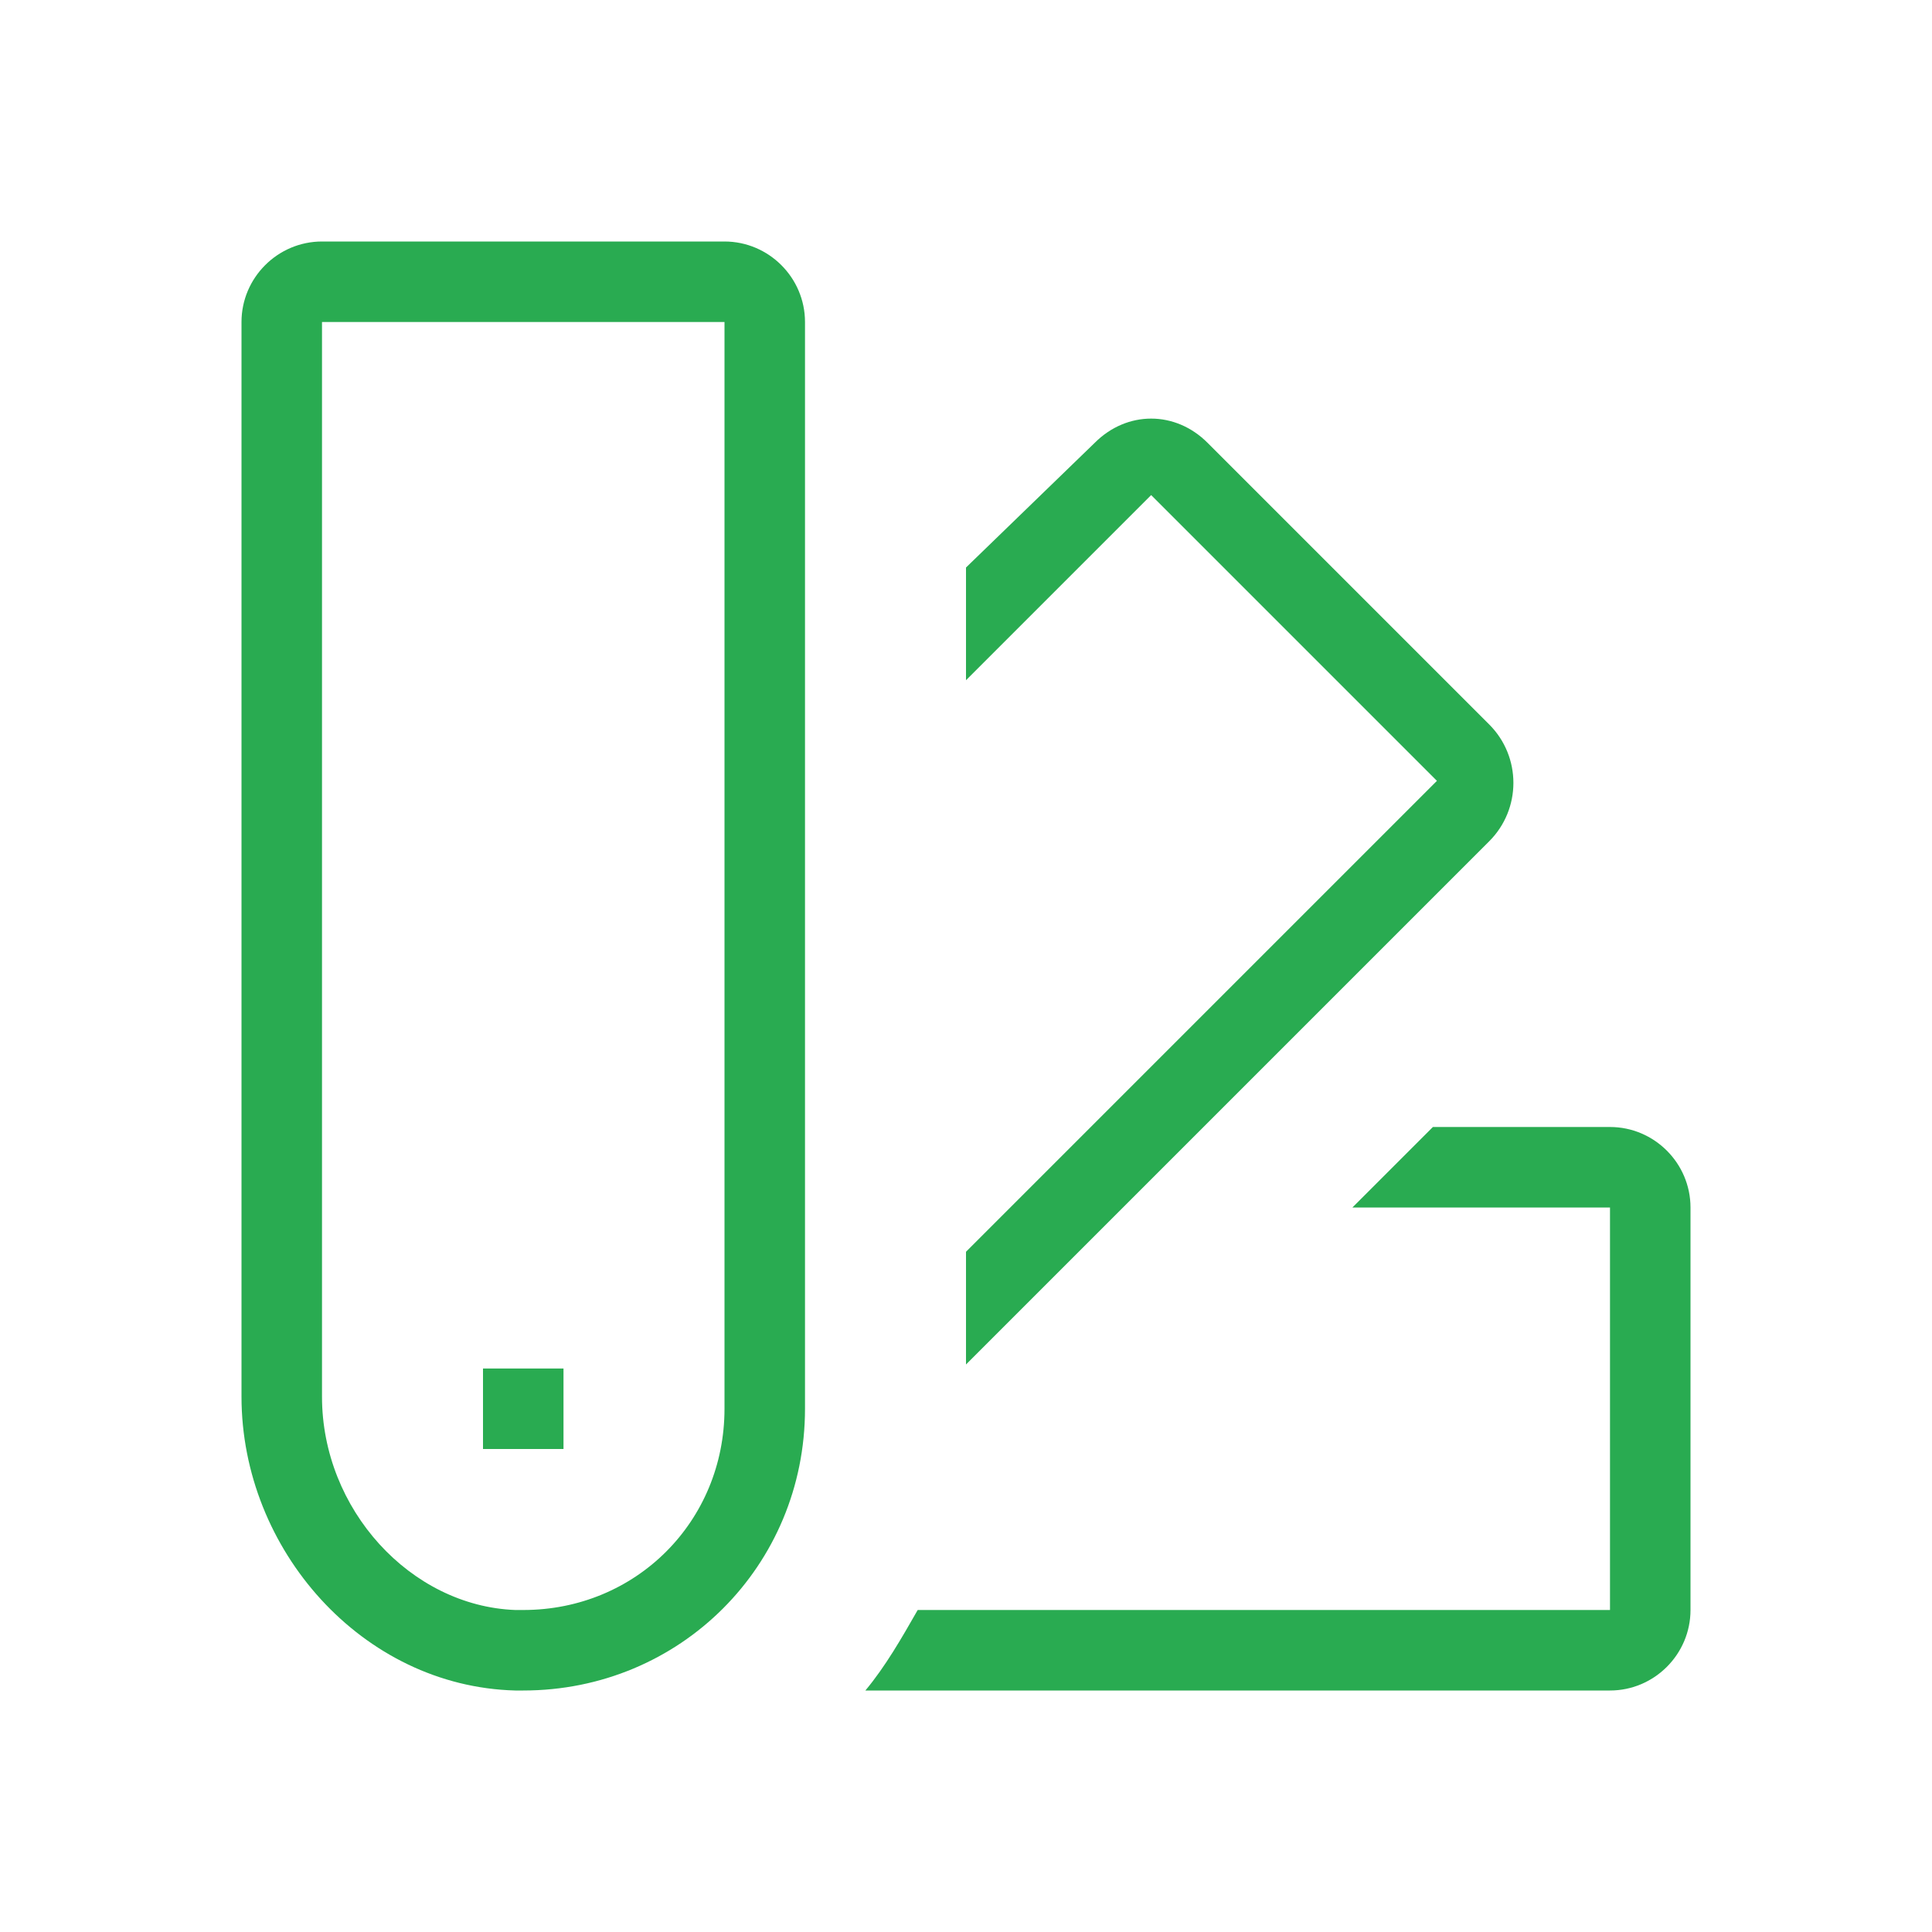 <?xml version="1.0" encoding="utf-8"?>
<!-- Generator: Adobe Illustrator 23.0.3, SVG Export Plug-In . SVG Version: 6.00 Build 0)  -->
<svg  fill="#29ab51" version="1.1" id="Layer_1" xmlns="http://www.w3.org/2000/svg" xmlns:xlink="http://www.w3.org/1999/xlink" x="0px" y="0px"
	 viewBox="0 0 48 48" style="enable-background:new 0 0 48 48;" xml:space="preserve">
<style type="text/css">
	.st0{fill:#29ab51;}
</style>
<path class="st0" d="M18,6H8C6.9,6,6,6.9,6,8c0,0,0,20,0,26.7c0,3.8,3,7.2,6.8,7.3c0.1,0,0.1,0,0.2,0c3.9,0,7-3.1,7-7
	c0-6.8,0-27,0-27C20,6.9,19.1,6,18,6z M18,35c0,2.8-2.2,5-5,5h-0.2C10.2,39.9,8,37.5,8,34.7C8,28,8,8,8,8h10C18,8,18,28.2,18,35z"/>
<path class="st0" d="M37,18l-7-7c-0.4-0.4-0.9-0.6-1.4-0.6s-1,0.2-1.4,0.6L24,14.1v2.8l4.6-4.6l7.1,7.1L24,31.1v2.8l13-13
	C37.8,20.1,37.8,18.8,37,18z"/>
<path class="st0" d="M40,28h-4.4l-2,2H40v10H22.8c-0.4,0.7-0.8,1.4-1.3,2H40c1.1,0,2-0.9,2-2V30C42,28.9,41.1,28,40,28z"/>
<path class="st0" d="M14,34h-2v2h2V34z"/>
</svg>
